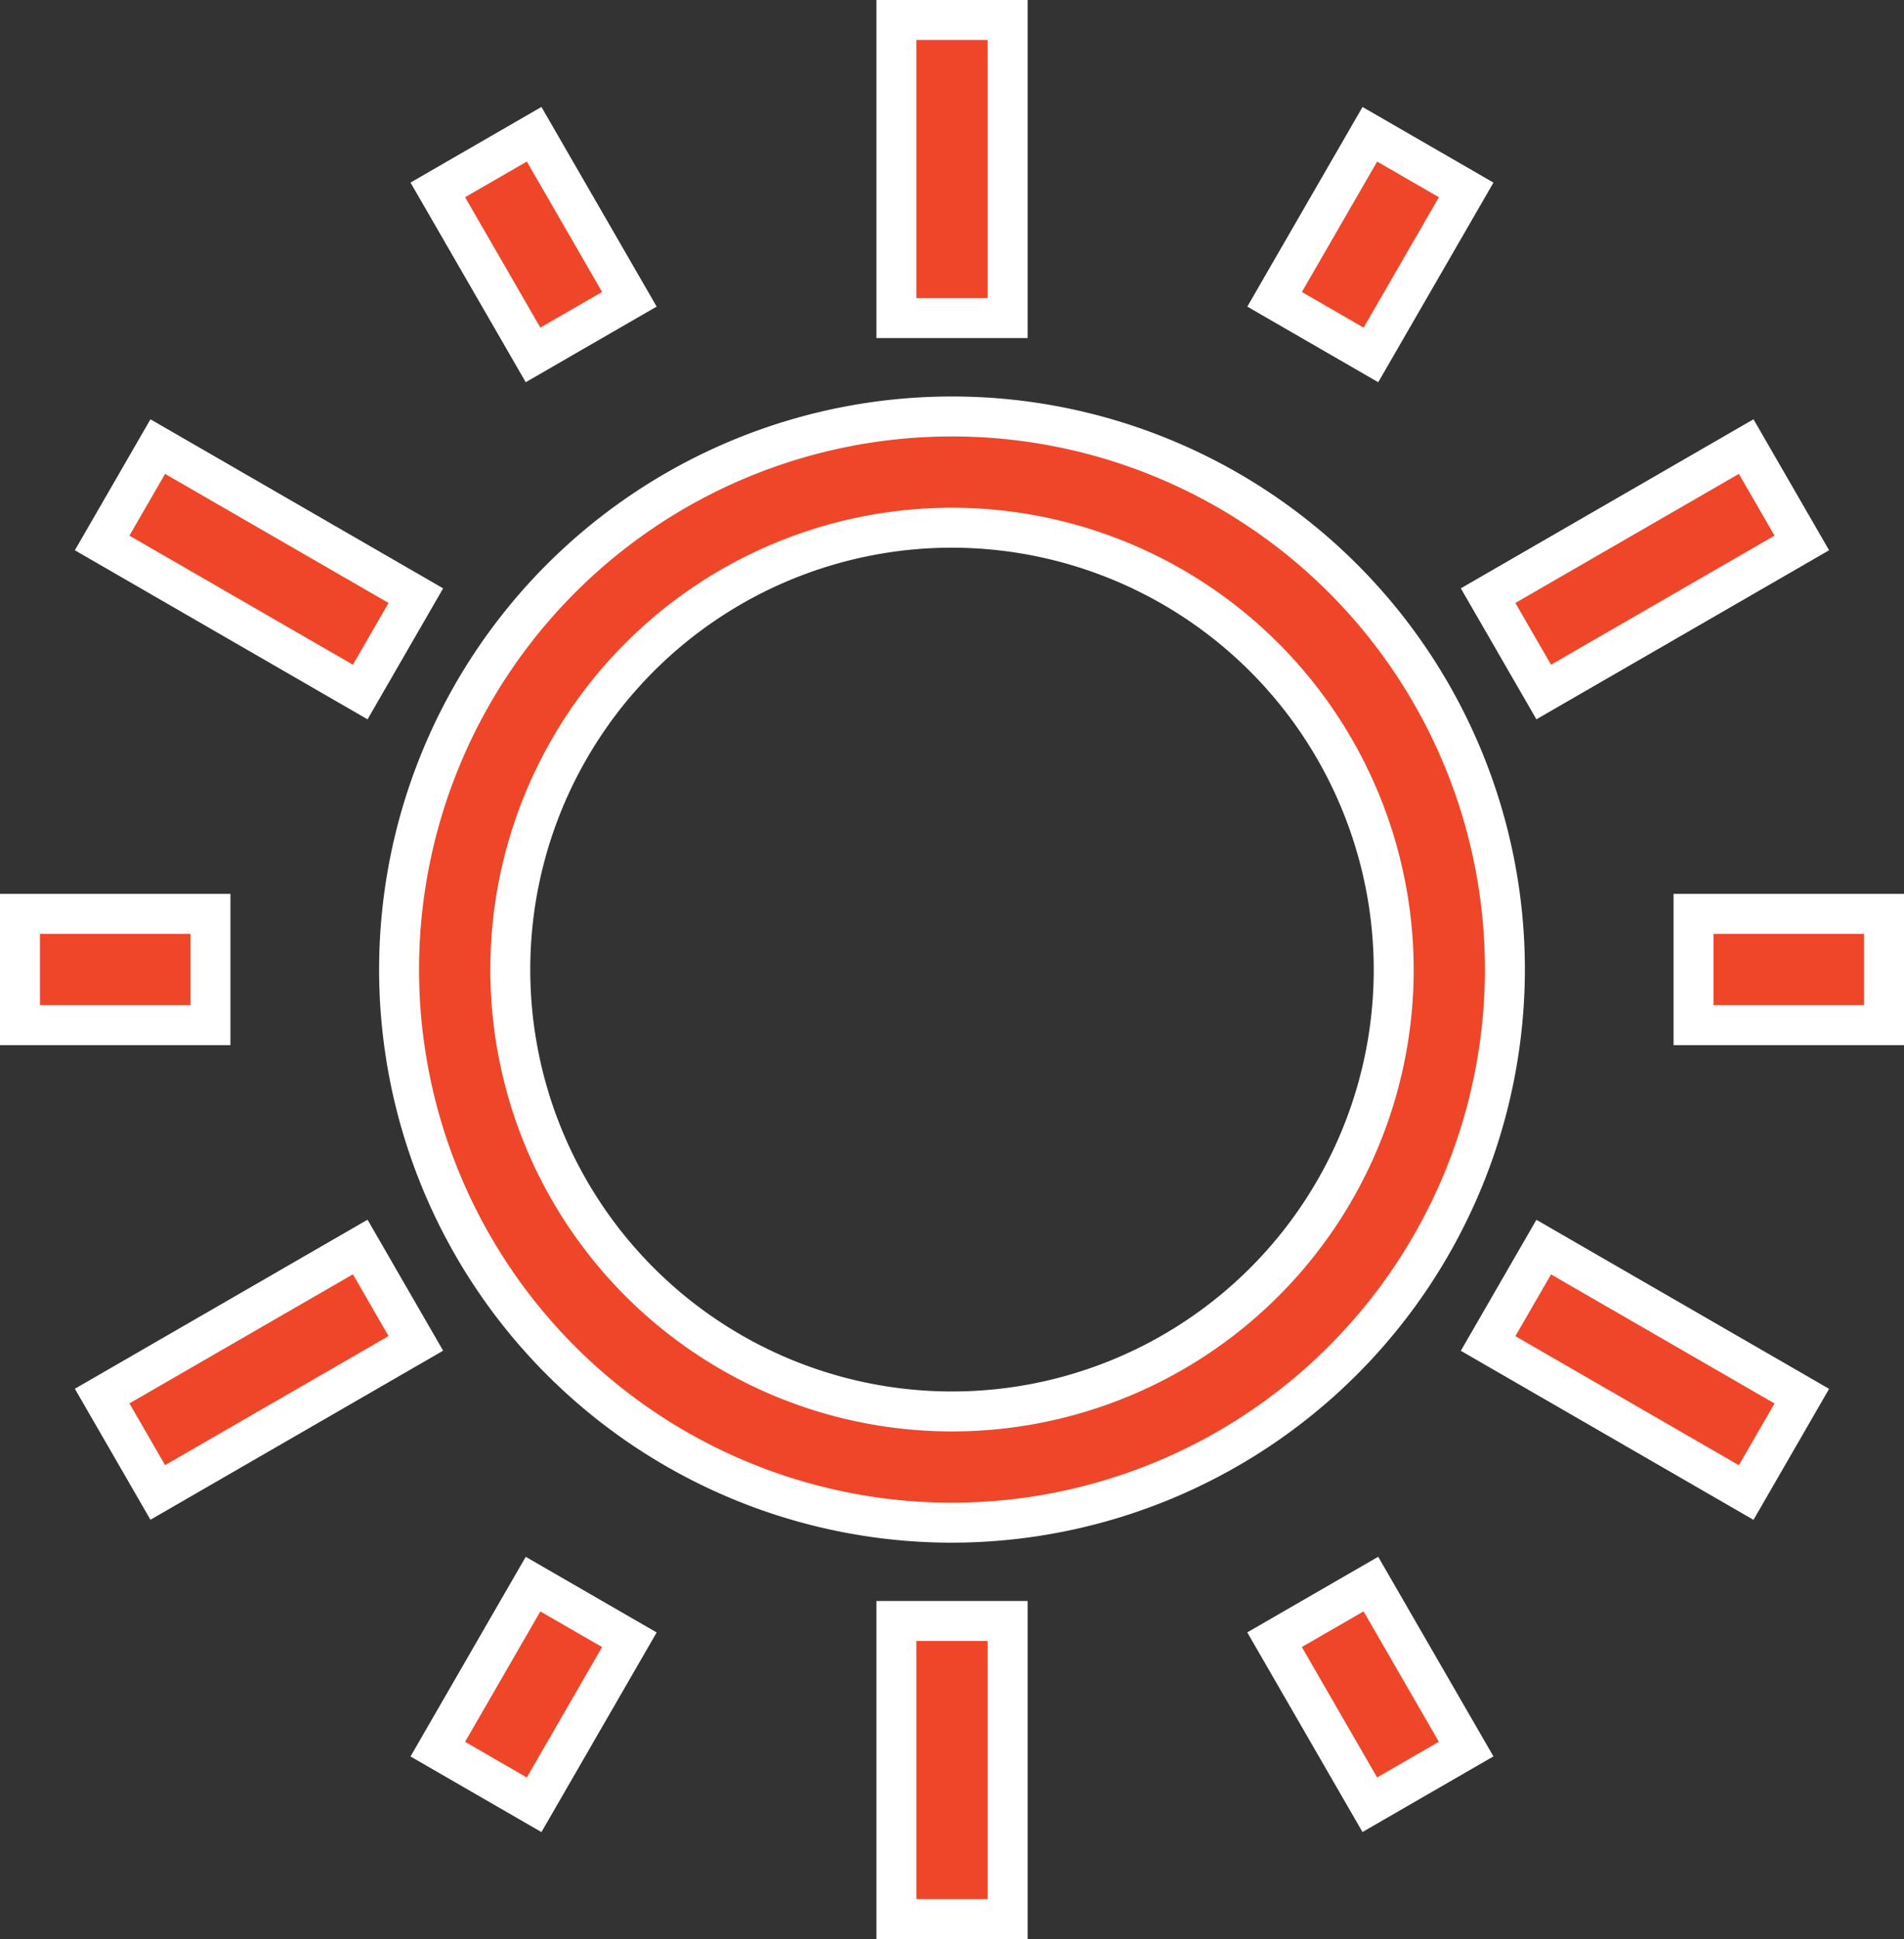 <?xml version="1.0" encoding="UTF-8"?> <svg xmlns="http://www.w3.org/2000/svg" width="47.666" height="48.526" viewBox="0 0 47.666 48.526"><rect x="0" y="0" width="47.666" height="48.526" fill="#333333" stroke="none"/><g transform="translate(-4.131 0.5)"><g transform="translate(14.122 9.921)"><path d="M120.717,134.56a13.842,13.842,0,1,1,13.842-13.842A13.858,13.858,0,0,1,120.717,134.56Zm0-24.9a11.058,11.058,0,1,0,11.058,11.058A11.07,11.07,0,0,0,120.717,109.66Z" transform="translate(-106.875 -106.875)" fill="#ef4629" stroke="#fff" stroke-width="1"></path></g><g transform="translate(26.572)"><path d="M241,0h2.785V7.461H241Z" transform="translate(-241)" fill="#ef4629" stroke="#fff" stroke-width="1"></path></g><g transform="translate(6.688 10.676)"><path d="M0,0H2.785V7.461H0Z" transform="matrix(0.5, -0.866, 0.866, 0.5, 0, 2.412)" fill="#ef4629" stroke="#fff" stroke-width="1"></path></g><g transform="translate(6.688 30.707)"><path d="M0,0H7.461V2.785H0Z" transform="matrix(0.866, -0.5, 0.5, 0.866, 0, 3.73)" fill="#ef4629" stroke="#fff" stroke-width="1"></path></g><g transform="translate(26.572 40.065)"><path d="M241,431.622h2.785v7.461H241Z" transform="translate(-241 -431.622)" fill="#ef4629" stroke="#fff" stroke-width="1"></path></g><g transform="translate(41.385 30.709)"><path d="M0,0H2.785V7.461H0Z" transform="matrix(0.5, -0.866, 0.866, 0.5, 0, 2.412)" fill="#ef4629" stroke="#fff" stroke-width="1"></path></g><g transform="translate(41.385 10.676)"><path d="M0,0H7.461V2.785H0Z" transform="matrix(0.866, -0.5, 0.5, 0.866, 0, 3.73)" fill="#ef4629" stroke="#fff" stroke-width="1"></path></g><g transform="translate(15.091 2.86)"><path d="M0,0H2.785V4.769H0Z" transform="matrix(0.866, -0.5, 0.5, 0.866, 0, 1.392)" fill="#ef4629" stroke="#fff" stroke-width="1"></path></g><g transform="translate(4.631 22.37)"><path d="M4.631,241H9.4v2.785H4.631Z" transform="translate(-4.631 -241)" fill="#ef4629" stroke="#fff" stroke-width="1"></path></g><g transform="translate(15.091 39.143)"><path d="M0,0H4.769V2.785H0Z" transform="matrix(0.5, -0.866, 0.866, 0.5, 0, 4.13)" fill="#ef4629" stroke="#fff" stroke-width="1"></path></g><g transform="translate(36.039 39.142)"><path d="M0,0H2.785V4.769H0Z" transform="matrix(0.866, -0.5, 0.5, 0.866, 0, 1.392)" fill="#ef4629" stroke="#fff" stroke-width="1"></path></g><g transform="translate(46.528 22.37)"><path d="M455.989,241h4.769v2.785h-4.769Z" transform="translate(-455.989 -241)" fill="#ef4629" stroke="#fff" stroke-width="1"></path></g><g transform="translate(36.04 2.86)"><path d="M0,0H4.769V2.785H0Z" transform="matrix(0.5, -0.866, 0.866, 0.5, 0, 4.13)" fill="#ef4629" stroke="#fff" stroke-width="1"></path></g></g></svg> 